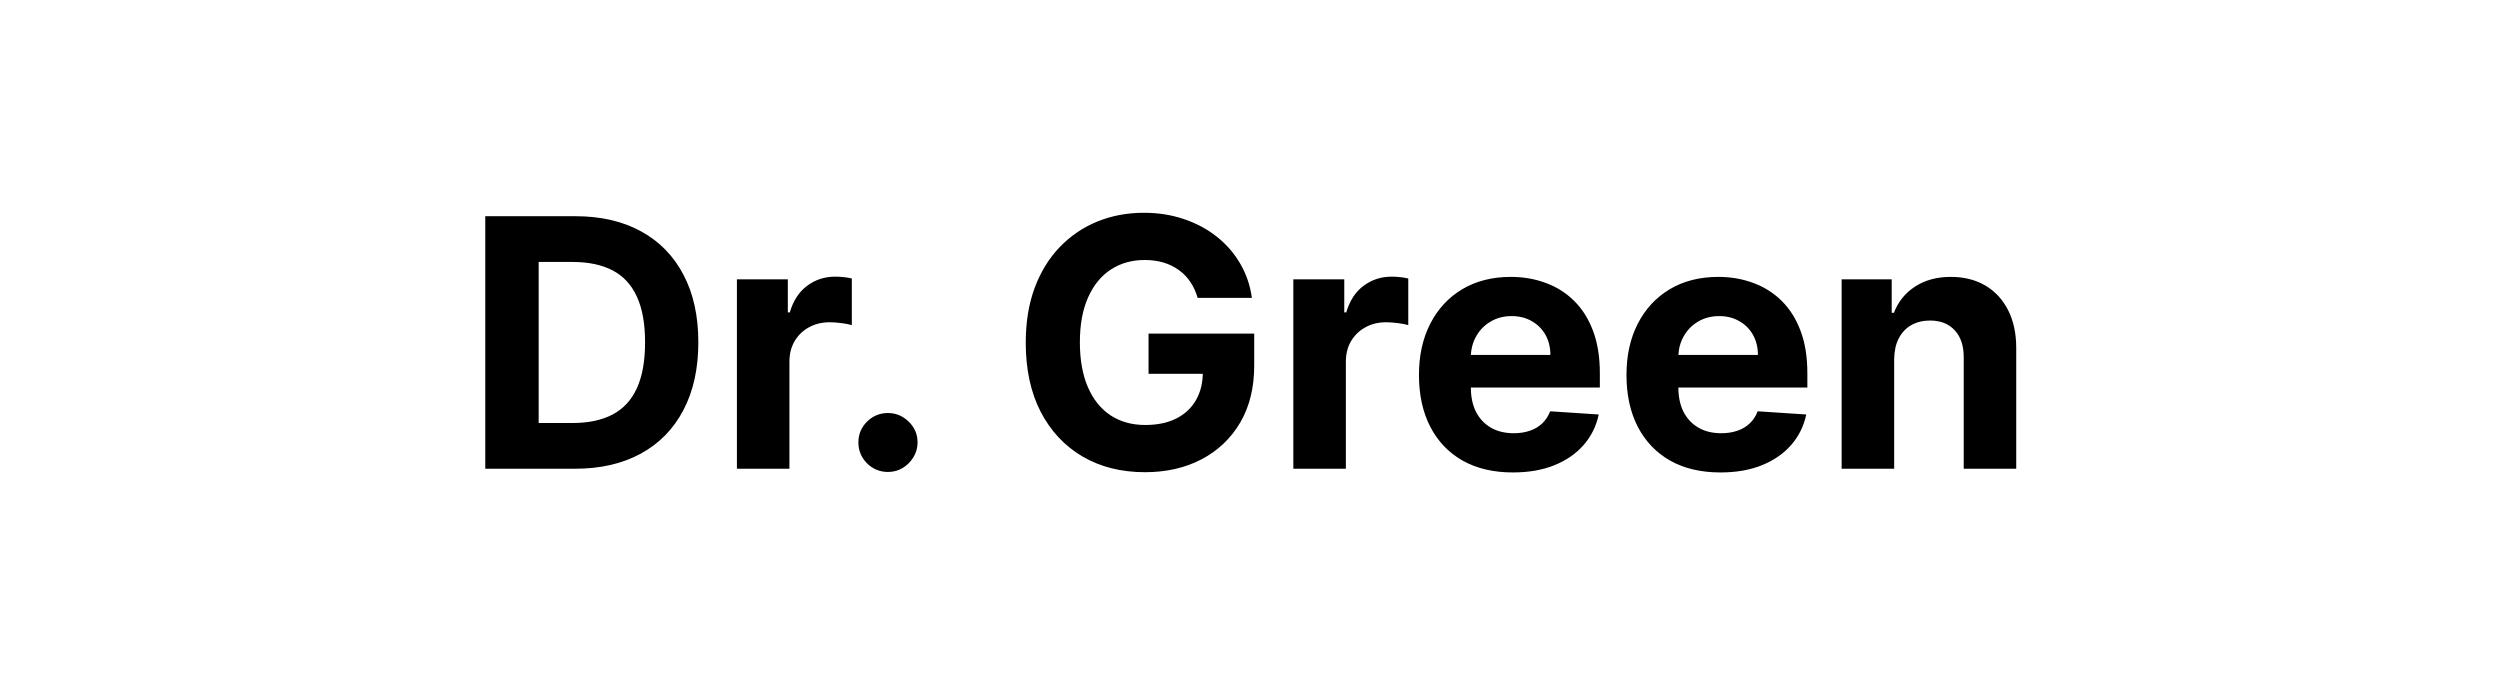 <svg width="144" height="40" viewBox="0 0 144 40" fill="none" xmlns="http://www.w3.org/2000/svg">
<path d="M33.108 27H27.952V12.454H33.151C34.614 12.454 35.873 12.746 36.929 13.328C37.985 13.906 38.797 14.737 39.365 15.821C39.938 16.905 40.224 18.203 40.224 19.713C40.224 21.228 39.938 22.53 39.365 23.619C38.797 24.708 37.98 25.544 36.915 26.126C35.854 26.709 34.585 27 33.108 27ZM31.027 24.365H32.98C33.889 24.365 34.654 24.204 35.274 23.882C35.899 23.555 36.368 23.051 36.68 22.369C36.998 21.683 37.156 20.797 37.156 19.713C37.156 18.638 36.998 17.76 36.68 17.078C36.368 16.396 35.901 15.894 35.281 15.572C34.661 15.251 33.896 15.089 32.987 15.089H31.027V24.365ZM42.446 27V16.091H45.379V17.994H45.492C45.691 17.317 46.025 16.806 46.494 16.46C46.963 16.11 47.502 15.935 48.113 15.935C48.265 15.935 48.428 15.944 48.603 15.963C48.779 15.982 48.932 16.008 49.065 16.041V18.726C48.923 18.683 48.726 18.645 48.475 18.612C48.225 18.579 47.995 18.562 47.787 18.562C47.342 18.562 46.944 18.66 46.593 18.854C46.248 19.043 45.973 19.308 45.77 19.649C45.571 19.99 45.471 20.383 45.471 20.828V27H42.446ZM51.148 27.185C50.679 27.185 50.276 27.019 49.94 26.688C49.609 26.351 49.443 25.949 49.443 25.48C49.443 25.016 49.609 24.618 49.94 24.287C50.276 23.956 50.679 23.79 51.148 23.79C51.602 23.79 52 23.956 52.341 24.287C52.682 24.618 52.852 25.016 52.852 25.48C52.852 25.793 52.772 26.079 52.611 26.34C52.455 26.595 52.249 26.801 51.993 26.957C51.737 27.109 51.456 27.185 51.148 27.185ZM68.983 17.156C68.884 16.811 68.744 16.505 68.564 16.24C68.384 15.97 68.164 15.743 67.904 15.558C67.648 15.369 67.355 15.224 67.023 15.125C66.696 15.026 66.334 14.976 65.936 14.976C65.193 14.976 64.54 15.161 63.976 15.53C63.417 15.899 62.982 16.437 62.669 17.142C62.357 17.843 62.201 18.7 62.201 19.713C62.201 20.726 62.355 21.588 62.662 22.298C62.97 23.009 63.406 23.551 63.969 23.925C64.533 24.294 65.198 24.479 65.965 24.479C66.661 24.479 67.255 24.356 67.748 24.109C68.245 23.858 68.624 23.506 68.884 23.051C69.149 22.597 69.282 22.059 69.282 21.439L69.907 21.531H66.157V19.216H72.243V21.048C72.243 22.327 71.973 23.425 71.434 24.344C70.894 25.258 70.15 25.963 69.204 26.46C68.257 26.953 67.172 27.199 65.951 27.199C64.587 27.199 63.389 26.898 62.357 26.297C61.325 25.691 60.52 24.831 59.942 23.719C59.369 22.601 59.083 21.276 59.083 19.741C59.083 18.562 59.253 17.511 59.594 16.588C59.94 15.66 60.423 14.874 61.043 14.23C61.663 13.586 62.385 13.096 63.209 12.76C64.033 12.424 64.925 12.256 65.887 12.256C66.711 12.256 67.478 12.376 68.188 12.618C68.898 12.855 69.528 13.191 70.077 13.626C70.631 14.062 71.083 14.581 71.434 15.182C71.784 15.778 72.009 16.437 72.108 17.156H68.983ZM74.496 27V16.091H77.43V17.994H77.543C77.742 17.317 78.076 16.806 78.545 16.46C79.013 16.11 79.553 15.935 80.164 15.935C80.316 15.935 80.479 15.944 80.654 15.963C80.829 15.982 80.983 16.008 81.116 16.041V18.726C80.974 18.683 80.777 18.645 80.526 18.612C80.275 18.579 80.046 18.562 79.837 18.562C79.392 18.562 78.995 18.66 78.644 18.854C78.299 19.043 78.024 19.308 77.82 19.649C77.621 19.99 77.522 20.383 77.522 20.828V27H74.496ZM87.144 27.213C86.022 27.213 85.056 26.986 84.246 26.531C83.441 26.072 82.821 25.423 82.385 24.585C81.95 23.742 81.732 22.746 81.732 21.595C81.732 20.473 81.95 19.488 82.385 18.641C82.821 17.793 83.434 17.133 84.225 16.659C85.02 16.186 85.953 15.949 87.023 15.949C87.743 15.949 88.413 16.065 89.033 16.297C89.658 16.524 90.203 16.867 90.666 17.327C91.135 17.786 91.5 18.364 91.76 19.06C92.021 19.751 92.151 20.561 92.151 21.489V22.32H82.939V20.445H89.303C89.303 20.009 89.208 19.623 89.019 19.287C88.829 18.951 88.567 18.688 88.231 18.499C87.899 18.305 87.513 18.207 87.073 18.207C86.614 18.207 86.206 18.314 85.851 18.527C85.501 18.735 85.226 19.017 85.027 19.372C84.829 19.723 84.727 20.113 84.722 20.544V22.327C84.722 22.866 84.821 23.333 85.02 23.726C85.224 24.119 85.51 24.422 85.88 24.635C86.249 24.848 86.687 24.954 87.194 24.954C87.53 24.954 87.838 24.907 88.117 24.812C88.396 24.718 88.635 24.576 88.834 24.386C89.033 24.197 89.184 23.965 89.289 23.69L92.087 23.875C91.945 24.547 91.654 25.134 91.213 25.636C90.778 26.134 90.214 26.522 89.523 26.801C88.837 27.076 88.043 27.213 87.144 27.213ZM99.097 27.213C97.975 27.213 97.009 26.986 96.199 26.531C95.394 26.072 94.774 25.423 94.338 24.585C93.903 23.742 93.685 22.746 93.685 21.595C93.685 20.473 93.903 19.488 94.338 18.641C94.774 17.793 95.387 17.133 96.178 16.659C96.973 16.186 97.906 15.949 98.976 15.949C99.696 15.949 100.366 16.065 100.986 16.297C101.611 16.524 102.156 16.867 102.62 17.327C103.088 17.786 103.453 18.364 103.713 19.06C103.974 19.751 104.104 20.561 104.104 21.489V22.32H94.892V20.445H101.256C101.256 20.009 101.161 19.623 100.972 19.287C100.783 18.951 100.52 18.688 100.184 18.499C99.852 18.305 99.466 18.207 99.026 18.207C98.567 18.207 98.159 18.314 97.804 18.527C97.454 18.735 97.179 19.017 96.981 19.372C96.782 19.723 96.68 20.113 96.675 20.544V22.327C96.675 22.866 96.775 23.333 96.973 23.726C97.177 24.119 97.463 24.422 97.833 24.635C98.202 24.848 98.64 24.954 99.147 24.954C99.483 24.954 99.791 24.907 100.07 24.812C100.349 24.718 100.588 24.576 100.787 24.386C100.986 24.197 101.138 23.965 101.242 23.69L104.04 23.875C103.898 24.547 103.607 25.134 103.167 25.636C102.731 26.134 102.167 26.522 101.476 26.801C100.79 27.076 99.997 27.213 99.097 27.213ZM109.104 20.693V27H106.078V16.091H108.962V18.016H109.09C109.331 17.381 109.736 16.879 110.304 16.51C110.873 16.136 111.561 15.949 112.371 15.949C113.129 15.949 113.789 16.115 114.353 16.446C114.916 16.777 115.354 17.251 115.667 17.866C115.979 18.477 116.135 19.206 116.135 20.054V27H113.11V20.594C113.114 19.926 112.944 19.405 112.598 19.031C112.253 18.652 111.777 18.463 111.171 18.463C110.764 18.463 110.404 18.551 110.091 18.726C109.783 18.901 109.542 19.157 109.367 19.493C109.196 19.824 109.109 20.224 109.104 20.693Z" fill="black"/>
</svg>
